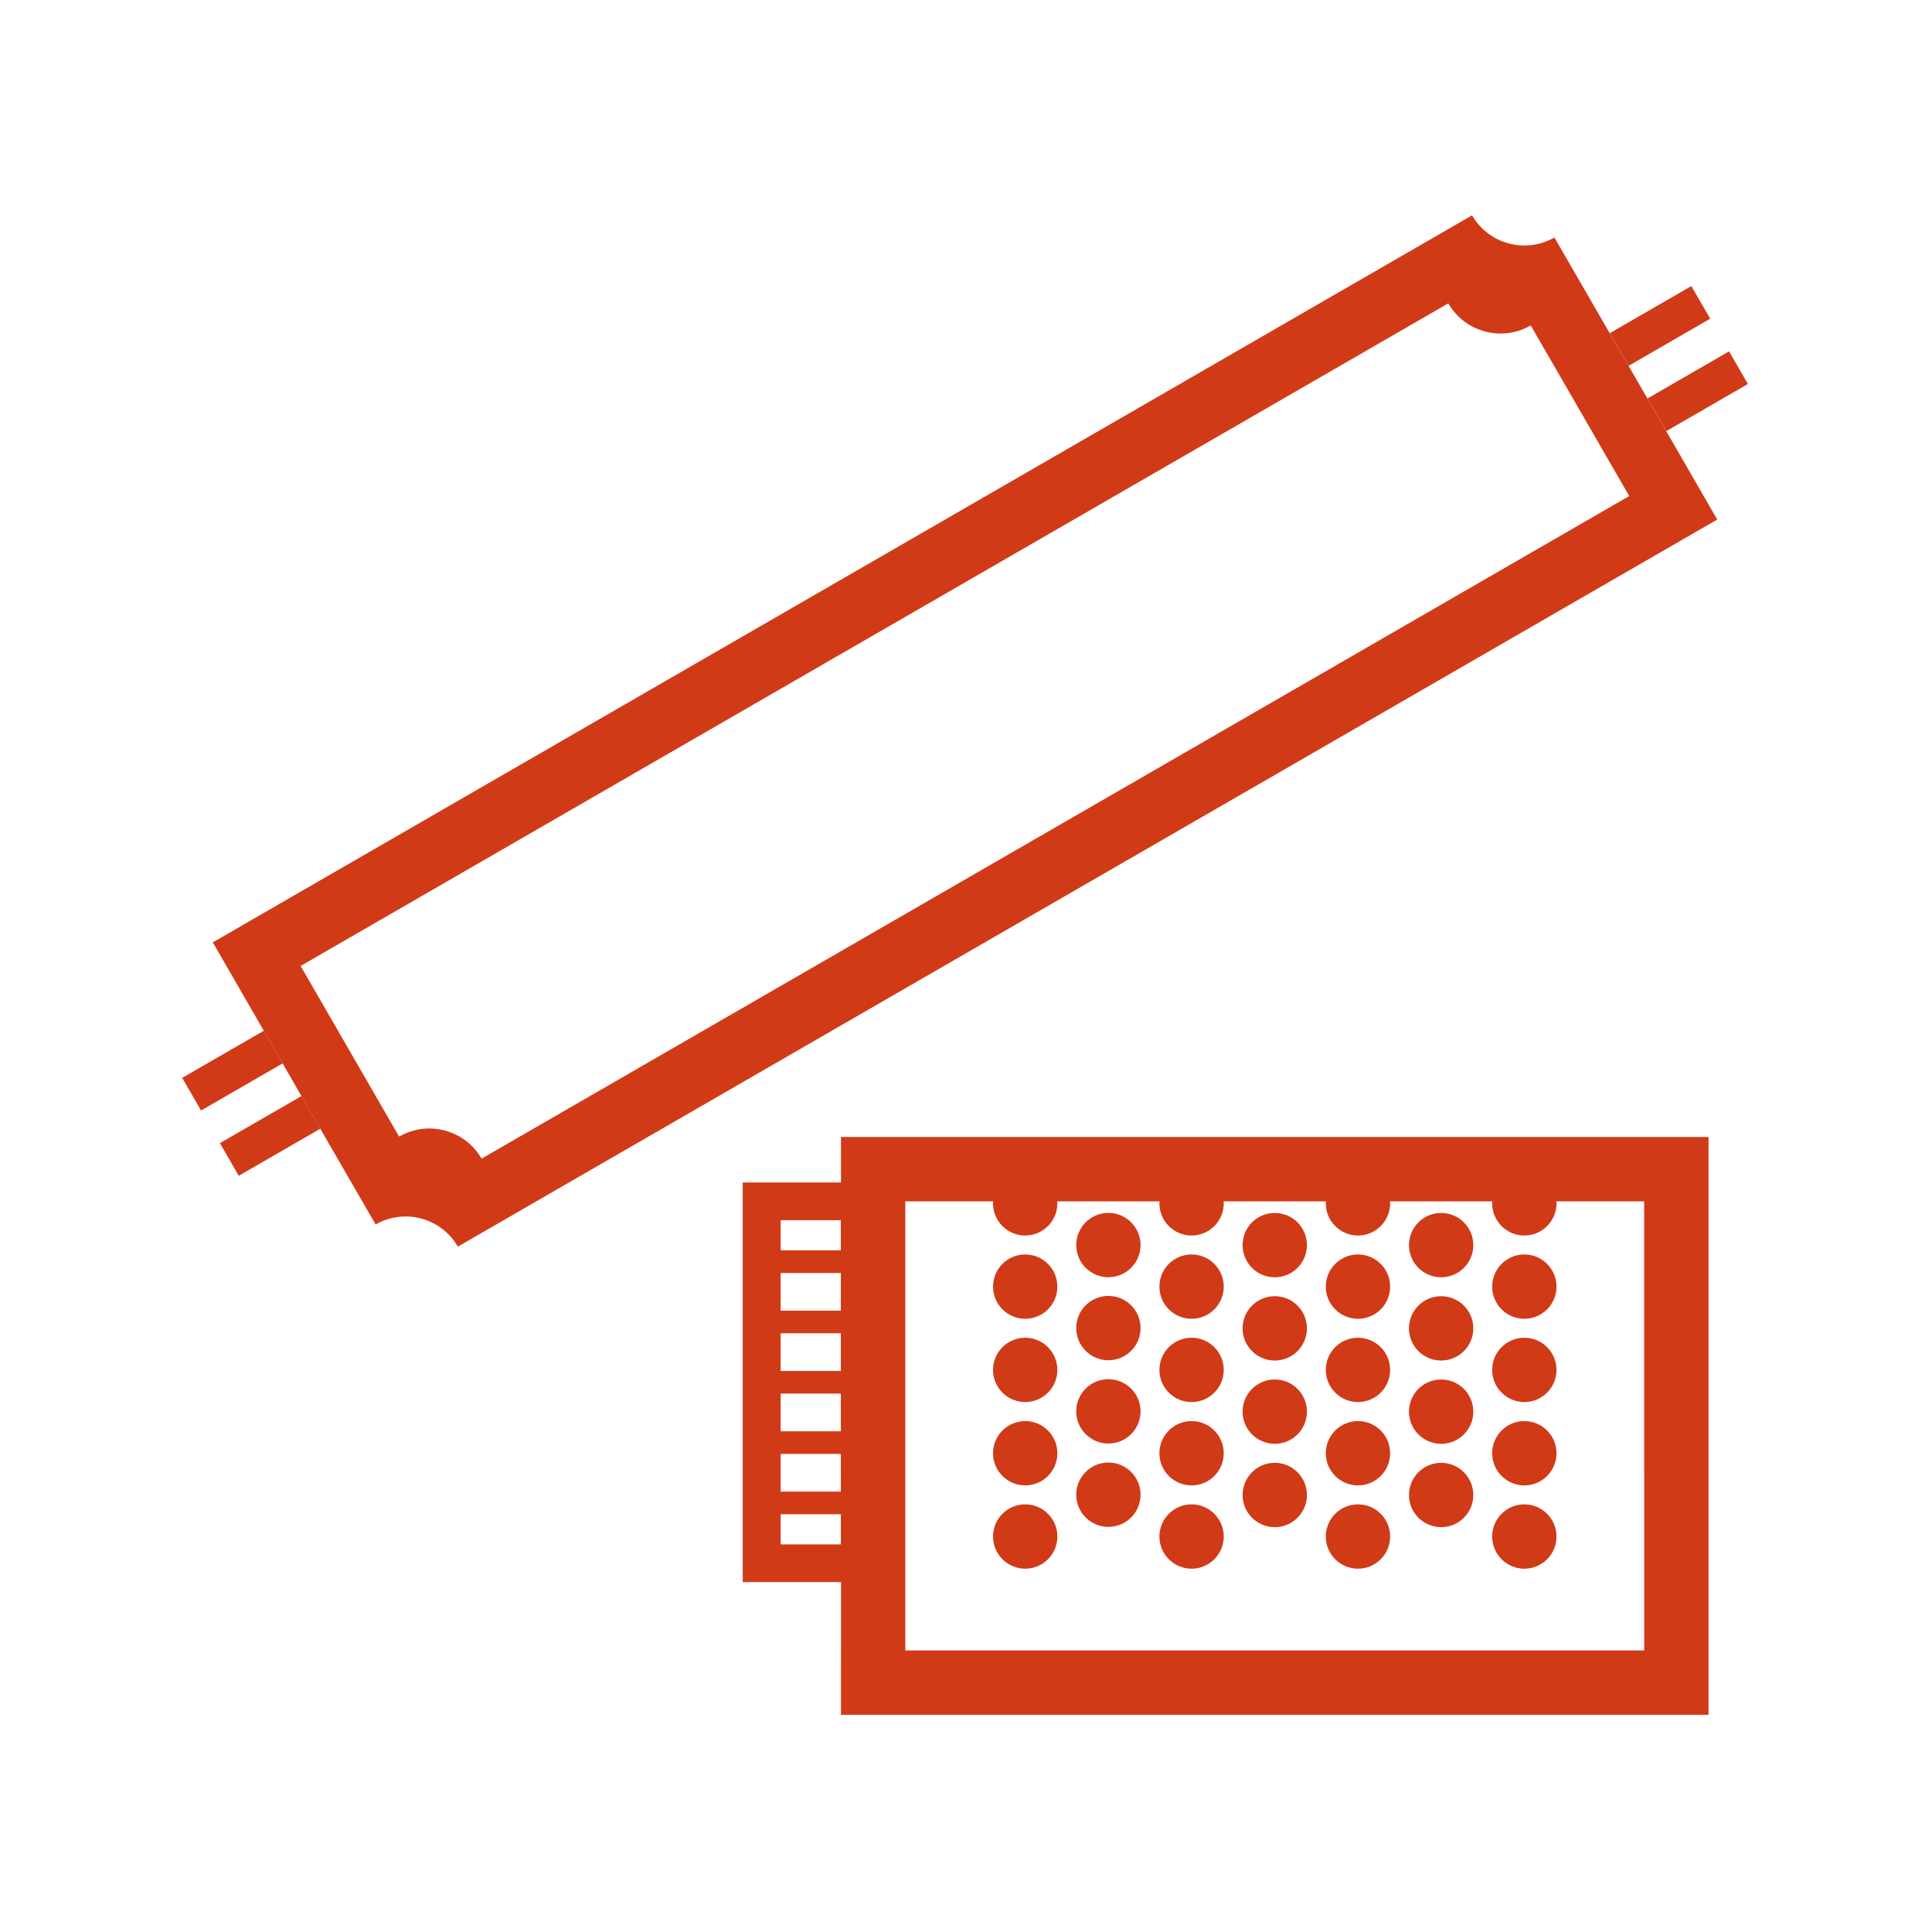 <?xml version="1.0" encoding="UTF-8" standalone="no"?><!DOCTYPE svg PUBLIC "-//W3C//DTD SVG 1.1//EN" "http://www.w3.org/Graphics/SVG/1.1/DTD/svg11.dtd"><svg width="100%" height="100%" viewBox="0 0 123 123" version="1.1" xmlns="http://www.w3.org/2000/svg" xmlns:xlink="http://www.w3.org/1999/xlink" xml:space="preserve" xmlns:serif="http://www.serif.com/" style="fill-rule:evenodd;clip-rule:evenodd;stroke-linejoin:round;stroke-miterlimit:2;"><rect id="zasilacze" x="0" y="0" width="122.88" height="122.88" style="fill:none;"/><g id="enclosed"><path d="M104.678,109.171l0,-0.001l-47.041,0l0,0.001l-4.095,0l0,-0.001l-0.001,0l0,-4.096l0.001,0l0,-11.232l-0.001,0l0,-21.455l4.096,0l0,0.001l47.04,0l0,-0.001l4.096,0l0.001,0.001l0,4.095l-0.001,0l0,11.232l0.001,0l0,21.456l-4.096,0Zm-47.041,-21.456l0,17.359l47.041,0l0,-11.232l-0.001,0l0,-17.359l-47.04,0l0,11.232l0,0Z" style="fill:#d13a17;"/><g><circle cx="70.565" cy="79.267" r="2.048" style="fill:#d13a17;"/><circle cx="75.861" cy="76.611" r="2.048" style="fill:#d13a17;"/><circle cx="65.269" cy="76.611" r="2.048" style="fill:#d13a17;"/><circle cx="81.157" cy="79.27" r="2.048" style="fill:#d13a17;"/><circle cx="86.454" cy="76.611" r="2.048" style="fill:#d13a17;"/><circle cx="91.75" cy="79.27" r="2.048" style="fill:#d13a17;"/><circle cx="97.046" cy="76.611" r="2.048" style="fill:#d13a17;"/><circle cx="70.565" cy="84.552" r="2.048" style="fill:#d13a17;"/><circle cx="75.861" cy="81.912" r="2.048" style="fill:#d13a17;"/><circle cx="65.269" cy="81.912" r="2.048" style="fill:#d13a17;"/><circle cx="81.157" cy="84.57" r="2.048" style="fill:#d13a17;"/><circle cx="86.454" cy="81.912" r="2.048" style="fill:#d13a17;"/><circle cx="91.75" cy="84.57" r="2.048" style="fill:#d13a17;"/><circle cx="97.046" cy="81.912" r="2.048" style="fill:#d13a17;"/><circle cx="70.565" cy="89.854" r="2.048" style="fill:#d13a17;"/><circle cx="75.861" cy="87.214" r="2.048" style="fill:#d13a17;"/><circle cx="65.269" cy="87.214" r="2.048" style="fill:#d13a17;"/><circle cx="81.157" cy="89.872" r="2.048" style="fill:#d13a17;"/><circle cx="86.454" cy="87.214" r="2.048" style="fill:#d13a17;"/><circle cx="91.75" cy="89.872" r="2.048" style="fill:#d13a17;"/><circle cx="97.046" cy="87.214" r="2.048" style="fill:#d13a17;"/><circle cx="70.565" cy="95.16" r="2.048" style="fill:#d13a17;"/><circle cx="75.861" cy="92.52" r="2.048" style="fill:#d13a17;"/><circle cx="65.269" cy="92.52" r="2.048" style="fill:#d13a17;"/><circle cx="81.157" cy="95.178" r="2.048" style="fill:#d13a17;"/><circle cx="86.454" cy="92.52" r="2.048" style="fill:#d13a17;"/><circle cx="91.75" cy="95.178" r="2.048" style="fill:#d13a17;"/><circle cx="97.046" cy="92.52" r="2.048" style="fill:#d13a17;"/><circle cx="75.861" cy="97.822" r="2.048" style="fill:#d13a17;"/><circle cx="65.269" cy="97.822" r="2.048" style="fill:#d13a17;"/><circle cx="86.454" cy="97.822" r="2.048" style="fill:#d13a17;"/><circle cx="97.046" cy="97.822" r="2.048" style="fill:#d13a17;"/></g><path d="M53.781,100.723l-6.495,0l0,-25.44l6.495,0l0,25.44Zm-0.24,-4.32l-3.84,0l0,1.92l3.84,0l0,-1.92Zm0,-3.84l-3.84,0l0,2.4l3.84,0l0,-2.4Zm0,-3.84l-3.84,0l0,2.4l3.84,0l0,-2.4Zm0,-3.84l-3.84,0l0,2.4l3.84,0l0,-2.4Zm0,-3.84l-3.84,0l0,2.4l3.84,0l0,-2.4Zm0,-3.36l-3.84,0l0,1.92l3.84,0l0,-1.92Z" style="fill:#d13a17;"/></g><g><path d="M17.996,67.699l-5.196,3l-1.2,-2.078l5.196,-3l1.2,2.078Z" style="fill:#d13a17;"/><path d="M20.396,71.856l-5.196,3l-1.2,-2.078l5.196,-3l1.2,2.078Z" style="fill:#d13a17;"/><path d="M108.88,20.29l-5.196,3l-1.2,-2.078l5.196,-3l1.2,2.078Z" style="fill:#d13a17;"/><path d="M111.28,24.447l-5.196,3l-1.2,-2.078l5.196,-3l1.2,2.078Z" style="fill:#d13a17;"/><path d="M109.327,33.076l-80.179,46.291c-1.057,-1.831 -3.399,-2.463 -5.233,-1.413c-0.206,-0.356 -0.412,-0.712 -0.618,-1.067c-0.786,-1.358 -1.571,-2.717 -2.356,-4.076c-2.466,-4.271 -4.928,-8.544 -7.393,-12.816l80.17,-46.286c1.059,1.834 3.407,2.465 5.242,1.408c3.464,5.98 6.911,11.972 10.367,17.959Zm-5.602,-1.496c-2.09,-3.621 -4.179,-7.243 -6.272,-10.864c-0.001,-0.001 -0.003,0.002 -0.005,0.003c-0.014,0.008 -0.028,0.017 -0.043,0.025c-0.014,0.008 -0.029,0.016 -0.043,0.024c-0.043,0.023 -0.087,0.046 -0.131,0.068c-0.13,0.064 -0.264,0.122 -0.401,0.171c-0.442,0.16 -0.914,0.236 -1.384,0.226c-0.946,-0.022 -1.87,-0.399 -2.558,-1.05c-0.269,-0.255 -0.498,-0.549 -0.685,-0.869l-73.064,42.183c1.567,2.716 3.135,5.433 4.703,8.148c0.001,0.001 1.568,2.716 1.569,2.716c0.002,0.001 0.004,-0.002 0.005,-0.003c0.032,-0.018 0.054,-0.031 0.086,-0.048c0.107,-0.059 0.217,-0.112 0.329,-0.16c0.351,-0.15 0.724,-0.246 1.103,-0.286c1.058,-0.11 2.145,0.236 2.943,0.94c0.313,0.275 0.573,0.602 0.784,0.96l73.064,-42.184Z" style="fill:#d13a17;"/></g></svg>